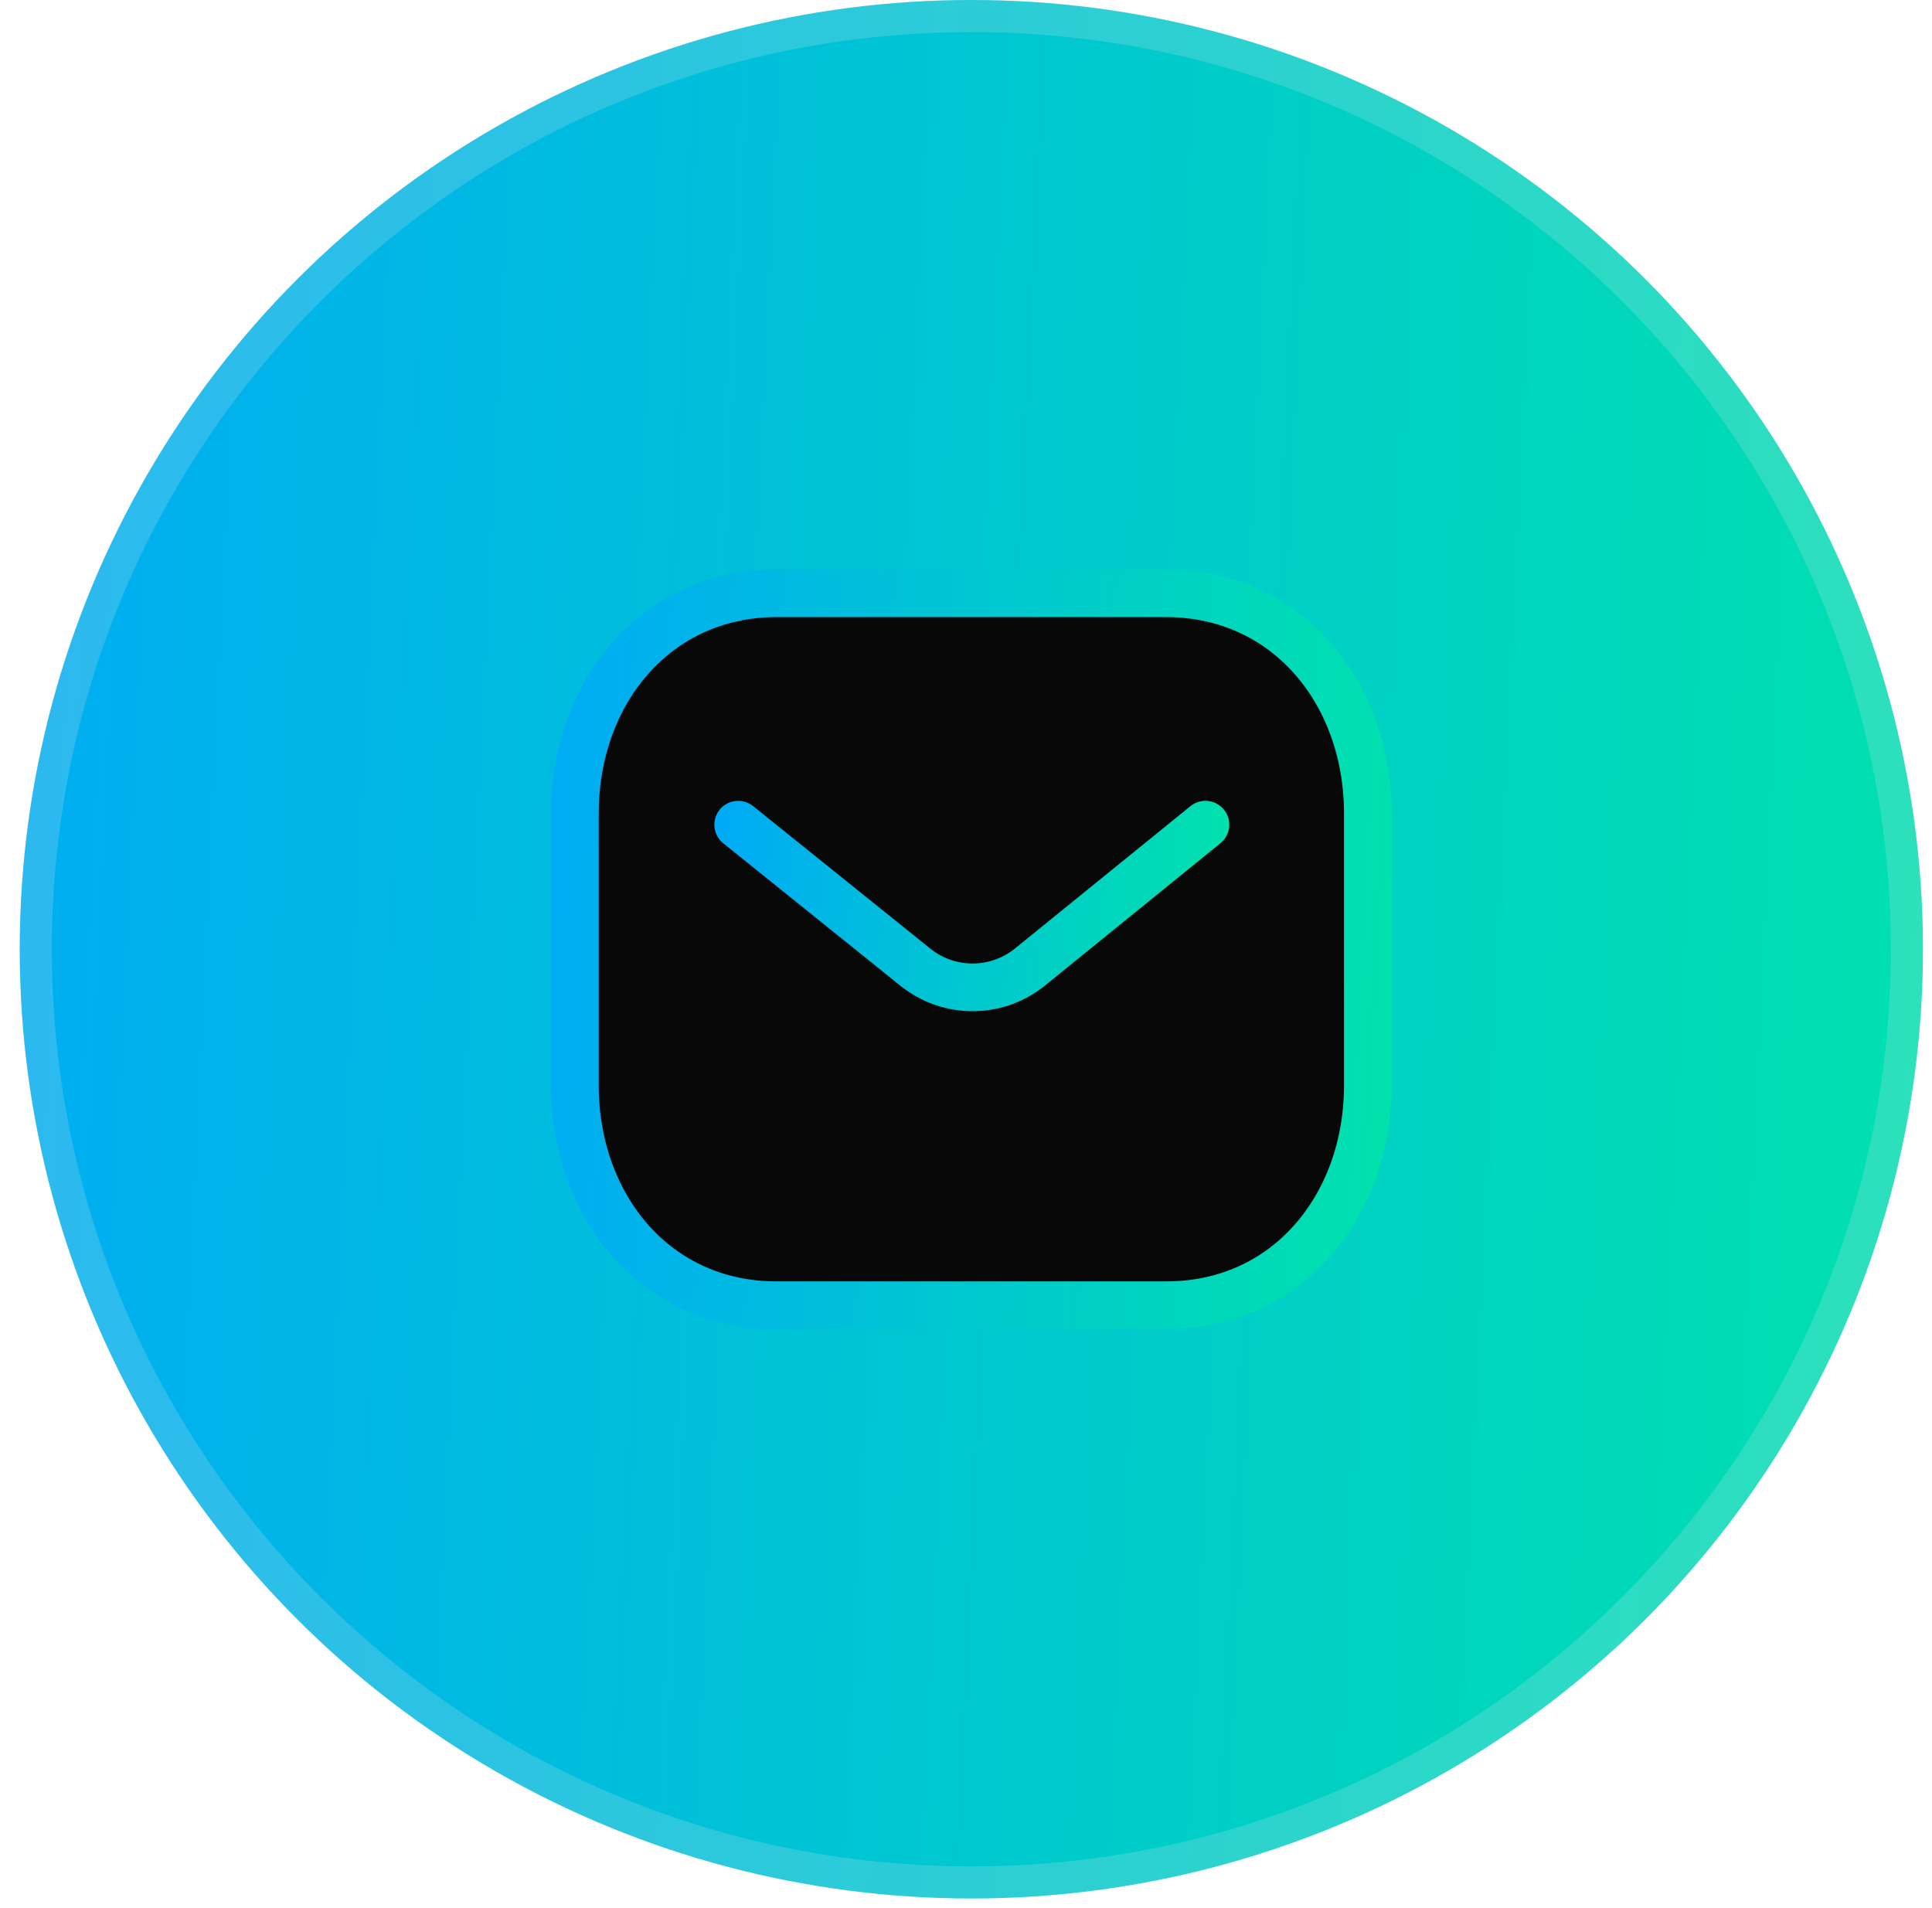 <svg width="81" height="80" viewBox="0 0 81 80" fill="none" xmlns="http://www.w3.org/2000/svg">
<ellipse cx="40.724" cy="39.798" rx="39.896" ry="39.798" fill="url(#paint0_linear_340_121)"/>
<path d="M40.725 0.673C62.388 0.673 79.947 18.191 79.947 39.798C79.947 61.404 62.388 78.923 40.725 78.923C19.061 78.923 1.501 61.404 1.501 39.798C1.501 18.191 19.061 0.673 40.725 0.673Z" stroke="#E0E6EB" stroke-opacity="0.2" stroke-width="1.346"/>
<path fill-rule="evenodd" clip-rule="evenodd" d="M48.885 54.722C53.941 54.736 57.348 50.592 57.348 45.499V34.11C57.348 29.017 53.941 24.873 48.885 24.873H32.565C27.509 24.873 24.102 29.017 24.102 34.11V45.499C24.102 50.592 27.509 54.736 32.565 54.722H48.885Z" fill="#080808" stroke="url(#paint1_linear_340_121)" stroke-width="1.999" stroke-linecap="round" stroke-linejoin="round"/>
<path d="M50.538 34.576L43.152 40.568C41.757 41.672 39.793 41.672 38.398 40.568L30.949 34.576" stroke="url(#paint2_linear_340_121)" stroke-width="1.999" stroke-linecap="round" stroke-linejoin="round"/>
<defs>
<linearGradient id="paint0_linear_340_121" x1="-14.594" y1="7.96" x2="131.576" y2="14.919" gradientUnits="userSpaceOnUse">
<stop stop-color="#00A3FF"/>
<stop offset="1" stop-color="#00FF87"/>
</linearGradient>
<linearGradient id="paint1_linear_340_121" x1="17.676" y1="27.858" x2="78.548" y2="31.078" gradientUnits="userSpaceOnUse">
<stop stop-color="#00A3FF"/>
<stop offset="1" stop-color="#00FF87"/>
</linearGradient>
<linearGradient id="paint2_linear_340_121" x1="27.163" y1="35.258" x2="62.473" y2="40.075" gradientUnits="userSpaceOnUse">
<stop stop-color="#00A3FF"/>
<stop offset="1" stop-color="#00FF87"/>
</linearGradient>
</defs>
</svg>
